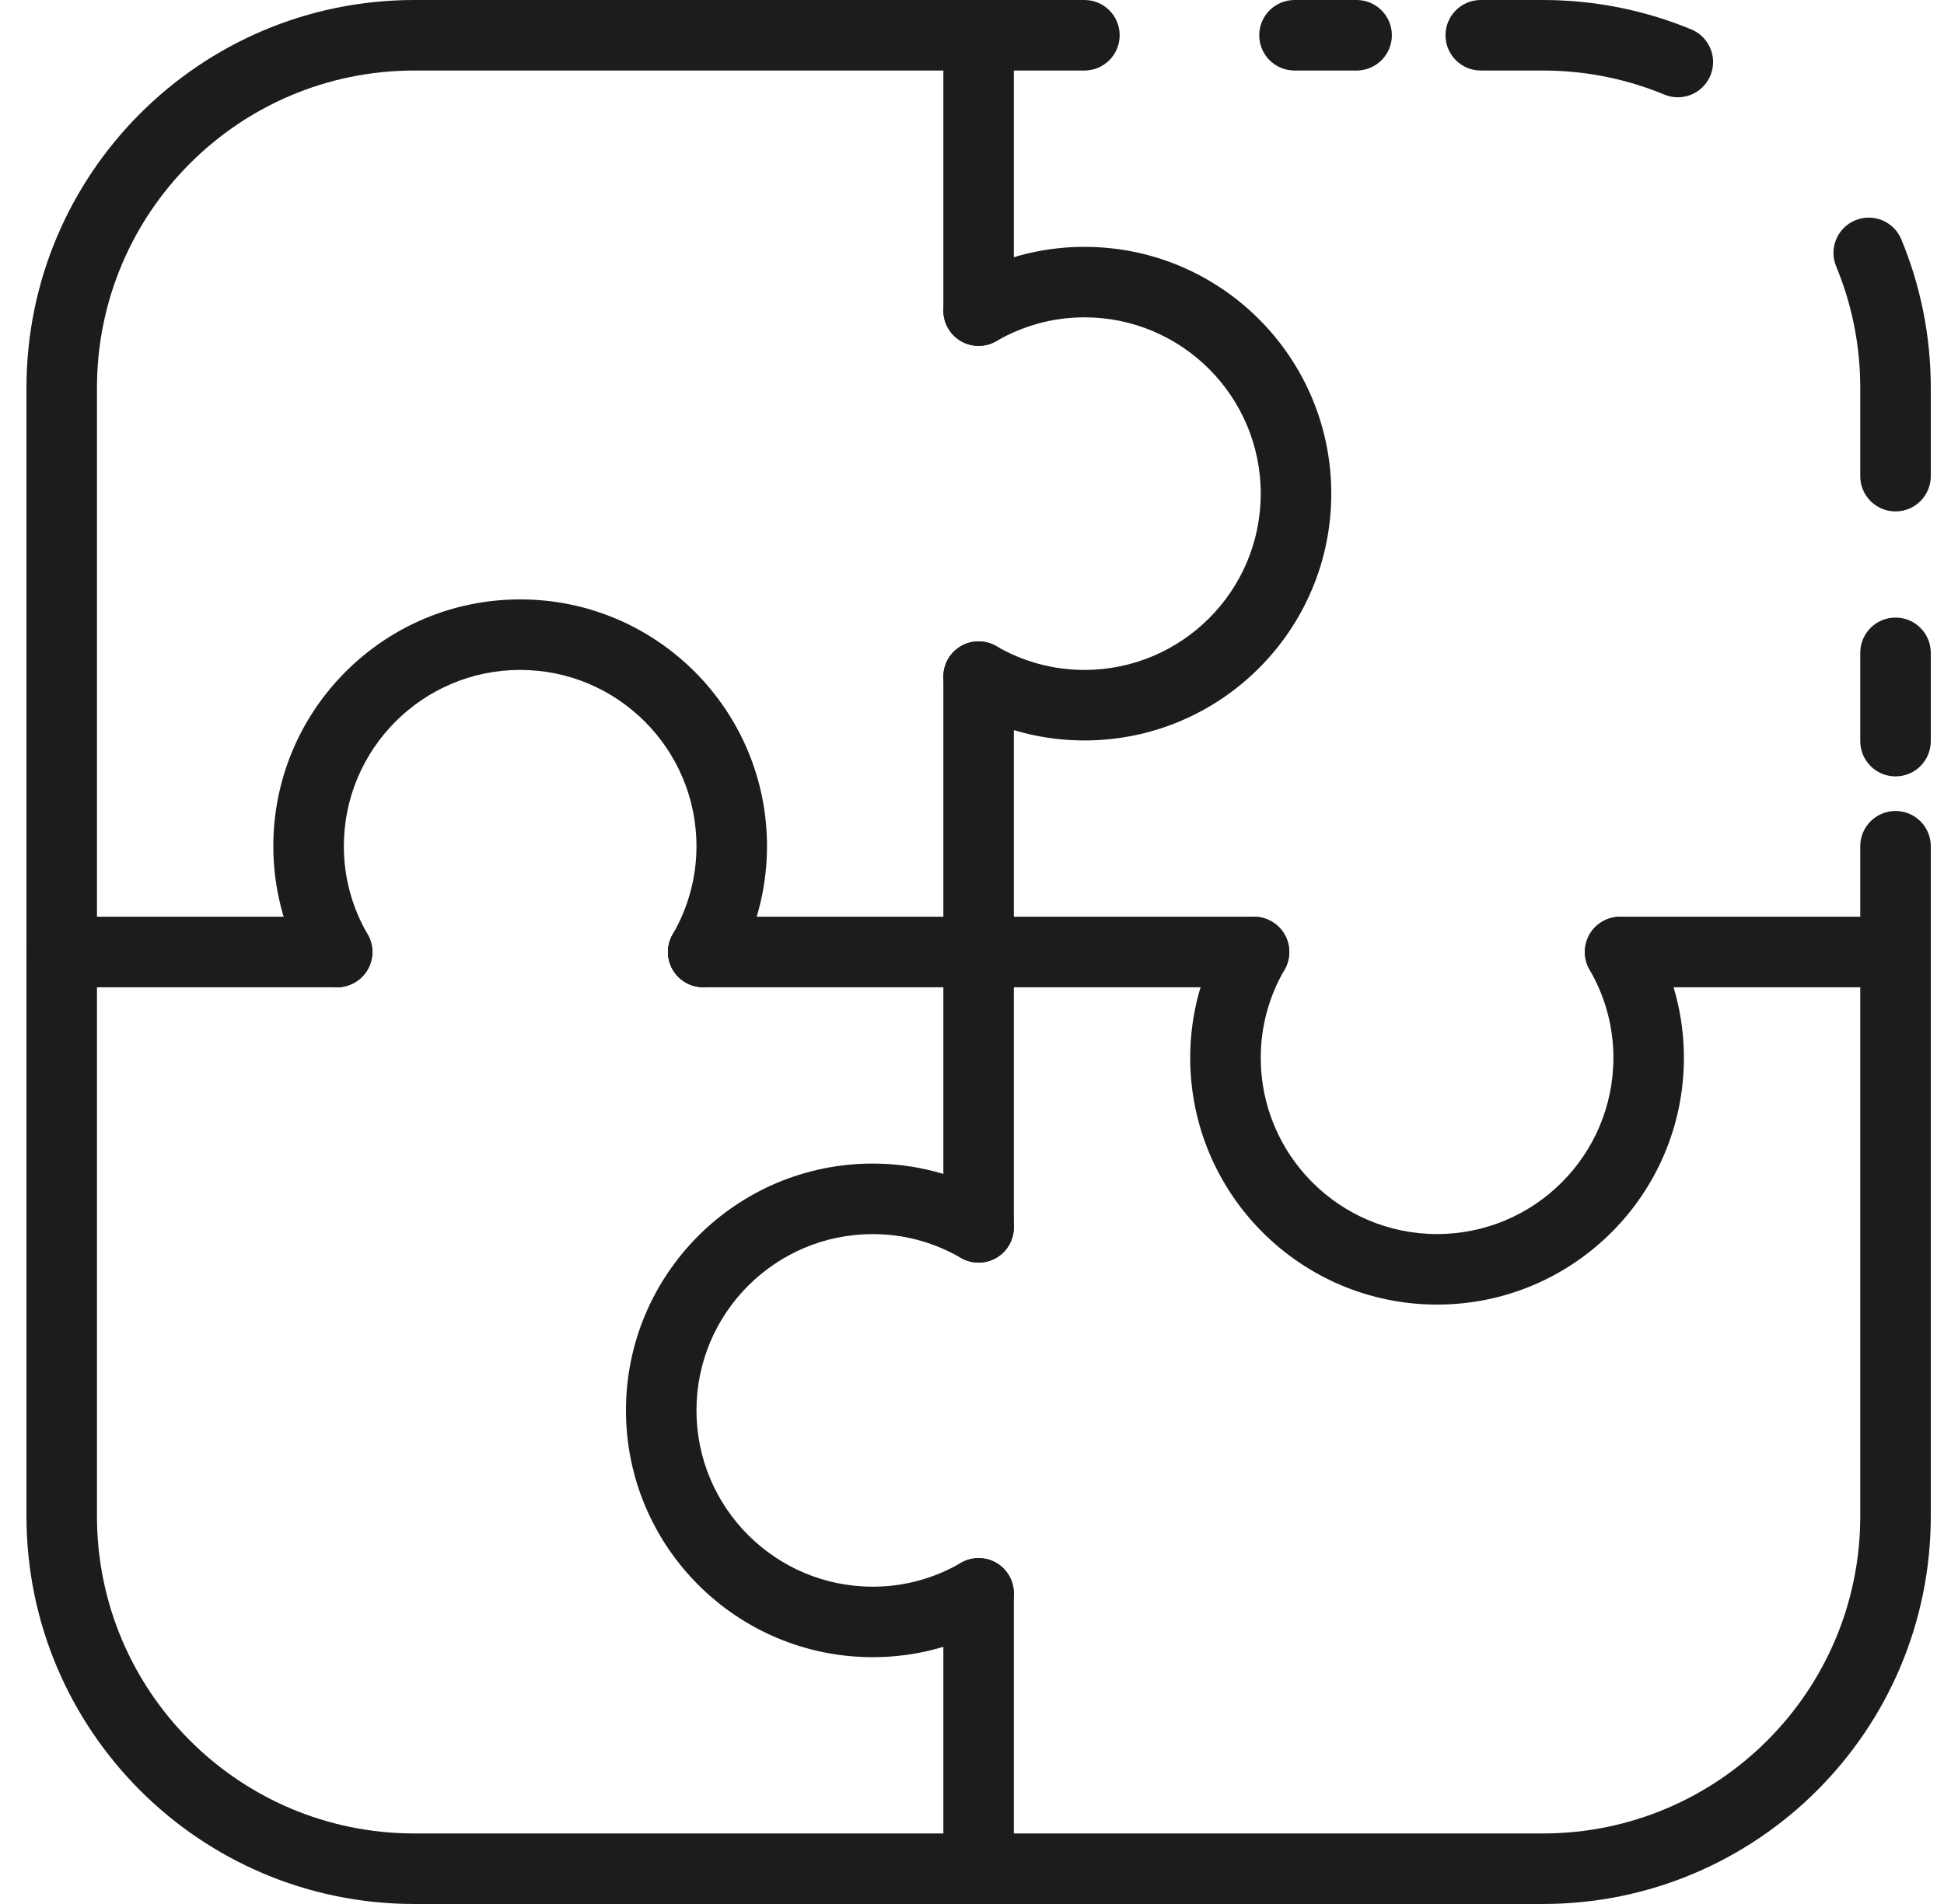 <svg width="49" height="48" viewBox="0 0 49 48" fill="none" xmlns="http://www.w3.org/2000/svg">
<path d="M0.667 24V9.778C0.667 4.378 5.045 0 10.444 0H24.667C25.157 0 25.555 0.398 25.555 0.889C25.555 1.38 25.157 1.778 24.667 1.778H10.444C6.026 1.778 2.444 5.36 2.444 9.778V24C2.444 24.491 2.046 24.889 1.556 24.889C1.065 24.889 0.667 24.491 0.667 24Z" fill="#1C1C1C"/>
<path d="M46.889 38.222V24C46.889 23.509 47.287 23.111 47.778 23.111C48.269 23.111 48.667 23.509 48.667 24V38.222C48.667 43.622 44.289 48 38.889 48H24.667C24.176 48 23.778 47.602 23.778 47.111C23.778 46.62 24.176 46.222 24.667 46.222H38.889C43.307 46.222 46.889 42.64 46.889 38.222Z" fill="#1C1C1C"/>
<path d="M0.667 38.222V24C0.667 23.509 1.065 23.111 1.556 23.111C2.046 23.111 2.444 23.509 2.444 24V38.222C2.444 42.64 6.026 46.222 10.444 46.222H24.667C25.157 46.222 25.555 46.62 25.555 47.111C25.555 47.602 25.157 48 24.667 48H10.444C5.045 48 0.667 43.622 0.667 38.222Z" fill="#1C1C1C"/>
<path d="M23.778 30.942V24C23.778 23.509 24.176 23.111 24.667 23.111C25.157 23.111 25.555 23.509 25.555 24V30.942C25.555 31.433 25.157 31.831 24.667 31.831C24.176 31.831 23.778 31.433 23.778 30.942Z" fill="#1C1C1C"/>
<path d="M23.778 23.999V17.057C23.778 16.566 24.176 16.168 24.667 16.168C25.157 16.168 25.555 16.566 25.555 17.057V23.999C25.555 24.49 25.157 24.888 24.667 24.888C24.176 24.888 23.778 24.49 23.778 23.999Z" fill="#1C1C1C"/>
<path d="M23.778 47.111V40.168C23.778 39.677 24.176 39.279 24.667 39.279C25.157 39.279 25.555 39.677 25.555 40.168V47.111C25.555 47.601 25.157 47.999 24.667 47.999C24.176 47.999 23.778 47.601 23.778 47.111Z" fill="#1C1C1C"/>
<path d="M23.778 7.831V0.889C23.778 0.398 24.176 0 24.667 0C25.157 0 25.555 0.398 25.555 0.889V7.831C25.555 8.322 25.157 8.72 24.667 8.72C24.176 8.72 23.778 8.322 23.778 7.831Z" fill="#1C1C1C"/>
<path d="M24.667 23.111L24.712 23.112C25.182 23.136 25.556 23.525 25.556 24C25.556 24.476 25.182 24.864 24.712 24.888L24.667 24.889H17.724C17.233 24.889 16.835 24.491 16.835 24C16.835 23.509 17.233 23.111 17.724 23.111H24.667Z" fill="#1C1C1C"/>
<path d="M8.498 23.111L8.544 23.112C9.013 23.136 9.387 23.525 9.387 24C9.387 24.476 9.013 24.864 8.544 24.888L8.498 24.889H1.556C1.065 24.889 0.667 24.491 0.667 24C0.667 23.509 1.065 23.111 1.556 23.111H8.498Z" fill="#1C1C1C"/>
<path d="M47.778 23.111L47.824 23.112C48.293 23.136 48.667 23.525 48.667 24C48.667 24.476 48.293 24.864 47.824 24.888L47.778 24.889H40.836C40.345 24.889 39.947 24.491 39.947 24C39.947 23.509 40.345 23.111 40.836 23.111H47.778Z" fill="#1C1C1C"/>
<path d="M31.609 23.111L31.655 23.112C32.124 23.136 32.498 23.525 32.498 24C32.498 24.476 32.124 24.864 31.655 24.888L31.609 24.889H24.667C24.176 24.889 23.778 24.491 23.778 24C23.778 23.509 24.176 23.111 24.667 23.111H31.609Z" fill="#1C1C1C"/>
<path d="M15.778 35.556C15.778 32.121 18.565 29.334 22 29.334C23.066 29.334 24.066 29.606 24.94 30.077L25.113 30.174L25.152 30.198C25.546 30.455 25.674 30.978 25.435 31.389C25.196 31.8 24.678 31.949 24.26 31.733L24.22 31.712L24.096 31.642C23.471 31.305 22.759 31.112 22 31.112C19.546 31.112 17.555 33.103 17.555 35.556C17.555 38.01 19.546 40.001 22 40.001C22.81 40.001 23.565 39.781 24.22 39.401C24.645 39.154 25.189 39.299 25.435 39.723C25.682 40.148 25.538 40.692 25.113 40.938C24.199 41.469 23.137 41.778 22 41.778C18.565 41.778 15.778 38.992 15.778 35.556Z" fill="#1C1C1C"/>
<path d="M30 26.667C30 25.53 30.309 24.468 30.84 23.554C31.087 23.13 31.631 22.985 32.055 23.232C32.48 23.478 32.624 24.022 32.377 24.447C31.997 25.102 31.778 25.857 31.778 26.667C31.778 29.121 33.769 31.111 36.222 31.111C38.676 31.111 40.667 29.121 40.667 26.667C40.667 25.908 40.474 25.196 40.136 24.571L40.067 24.447L40.045 24.407C39.83 23.988 39.978 23.471 40.389 23.232C40.8 22.993 41.324 23.121 41.58 23.515L41.604 23.554L41.701 23.727C42.172 24.601 42.444 25.601 42.444 26.667C42.444 30.102 39.657 32.889 36.222 32.889C32.787 32.889 30 30.102 30 26.667Z" fill="#1C1C1C"/>
<path d="M31.778 12.445C31.778 9.991 29.787 8 27.333 8C26.524 8 25.768 8.22 25.113 8.6C24.689 8.847 24.145 8.702 23.898 8.278C23.651 7.853 23.796 7.309 24.22 7.063C25.134 6.532 26.196 6.223 27.333 6.223C30.769 6.223 33.556 9.01 33.556 12.445C33.556 15.88 30.769 18.667 27.333 18.667C26.267 18.667 25.267 18.395 24.393 17.924L24.22 17.827L24.181 17.803C23.787 17.547 23.659 17.023 23.898 16.612C24.145 16.187 24.689 16.043 25.113 16.29C25.768 16.67 26.524 16.889 27.333 16.889C29.787 16.889 31.778 14.898 31.778 12.445Z" fill="#1C1C1C"/>
<path d="M17.555 21.334C17.555 18.88 15.565 16.889 13.111 16.889C10.658 16.889 8.667 18.88 8.667 21.334C8.667 22.093 8.86 22.804 9.197 23.43L9.266 23.554L9.288 23.594C9.504 24.012 9.355 24.53 8.944 24.769C8.533 25.008 8.009 24.88 7.753 24.486L7.729 24.447L7.632 24.273C7.161 23.399 6.889 22.399 6.889 21.334C6.889 17.898 9.676 15.111 13.111 15.111C16.546 15.111 19.333 17.898 19.333 21.334C19.333 22.471 19.024 23.533 18.493 24.447C18.247 24.871 17.703 25.015 17.278 24.769C16.854 24.522 16.709 23.978 16.956 23.554C17.336 22.899 17.555 22.143 17.555 21.334Z" fill="#1C1C1C"/>
<path d="M27.333 0C27.824 0 28.222 0.398 28.222 0.889C28.222 1.38 27.824 1.778 27.333 1.778H24.667C24.176 1.778 23.778 1.38 23.778 0.889C23.778 0.398 24.176 0 24.667 0H27.333Z" fill="#1C1C1C"/>
<path d="M46.889 18.684V16.458C46.889 15.967 47.287 15.569 47.778 15.569C48.269 15.569 48.666 15.967 48.667 16.458V18.684C48.667 19.175 48.269 19.573 47.778 19.573C47.287 19.573 46.889 19.175 46.889 18.684ZM46.889 12.004V9.778C46.889 8.691 46.673 7.658 46.282 6.716C46.094 6.262 46.309 5.742 46.763 5.554C47.216 5.366 47.736 5.581 47.924 6.035C48.403 7.189 48.667 8.454 48.667 9.778V12.004C48.667 12.495 48.269 12.893 47.778 12.893C47.287 12.893 46.889 12.495 46.889 12.004ZM38.889 0C40.213 0 41.478 0.264 42.632 0.742L42.674 0.761C43.098 0.963 43.294 1.465 43.112 1.904C42.924 2.357 42.404 2.573 41.951 2.385L41.773 2.313C40.879 1.968 39.907 1.778 38.889 1.778H37.324C36.833 1.778 36.435 1.38 36.435 0.889C36.435 0.398 36.833 0 37.324 0H38.889ZM34.194 0L34.239 0.001C34.709 0.025 35.083 0.413 35.083 0.889C35.083 1.364 34.709 1.753 34.239 1.777L34.194 1.778H32.629C32.138 1.778 31.74 1.38 31.74 0.889C31.74 0.398 32.138 0 32.629 0H34.194Z" fill="#1C1C1C"/>
<path d="M46.889 24.001V21.334C46.889 20.843 47.287 20.445 47.778 20.445C48.269 20.445 48.667 20.843 48.667 21.334V24.001C48.667 24.492 48.269 24.89 47.778 24.89C47.287 24.89 46.889 24.492 46.889 24.001Z" fill="#1C1C1C"/>
</svg>
